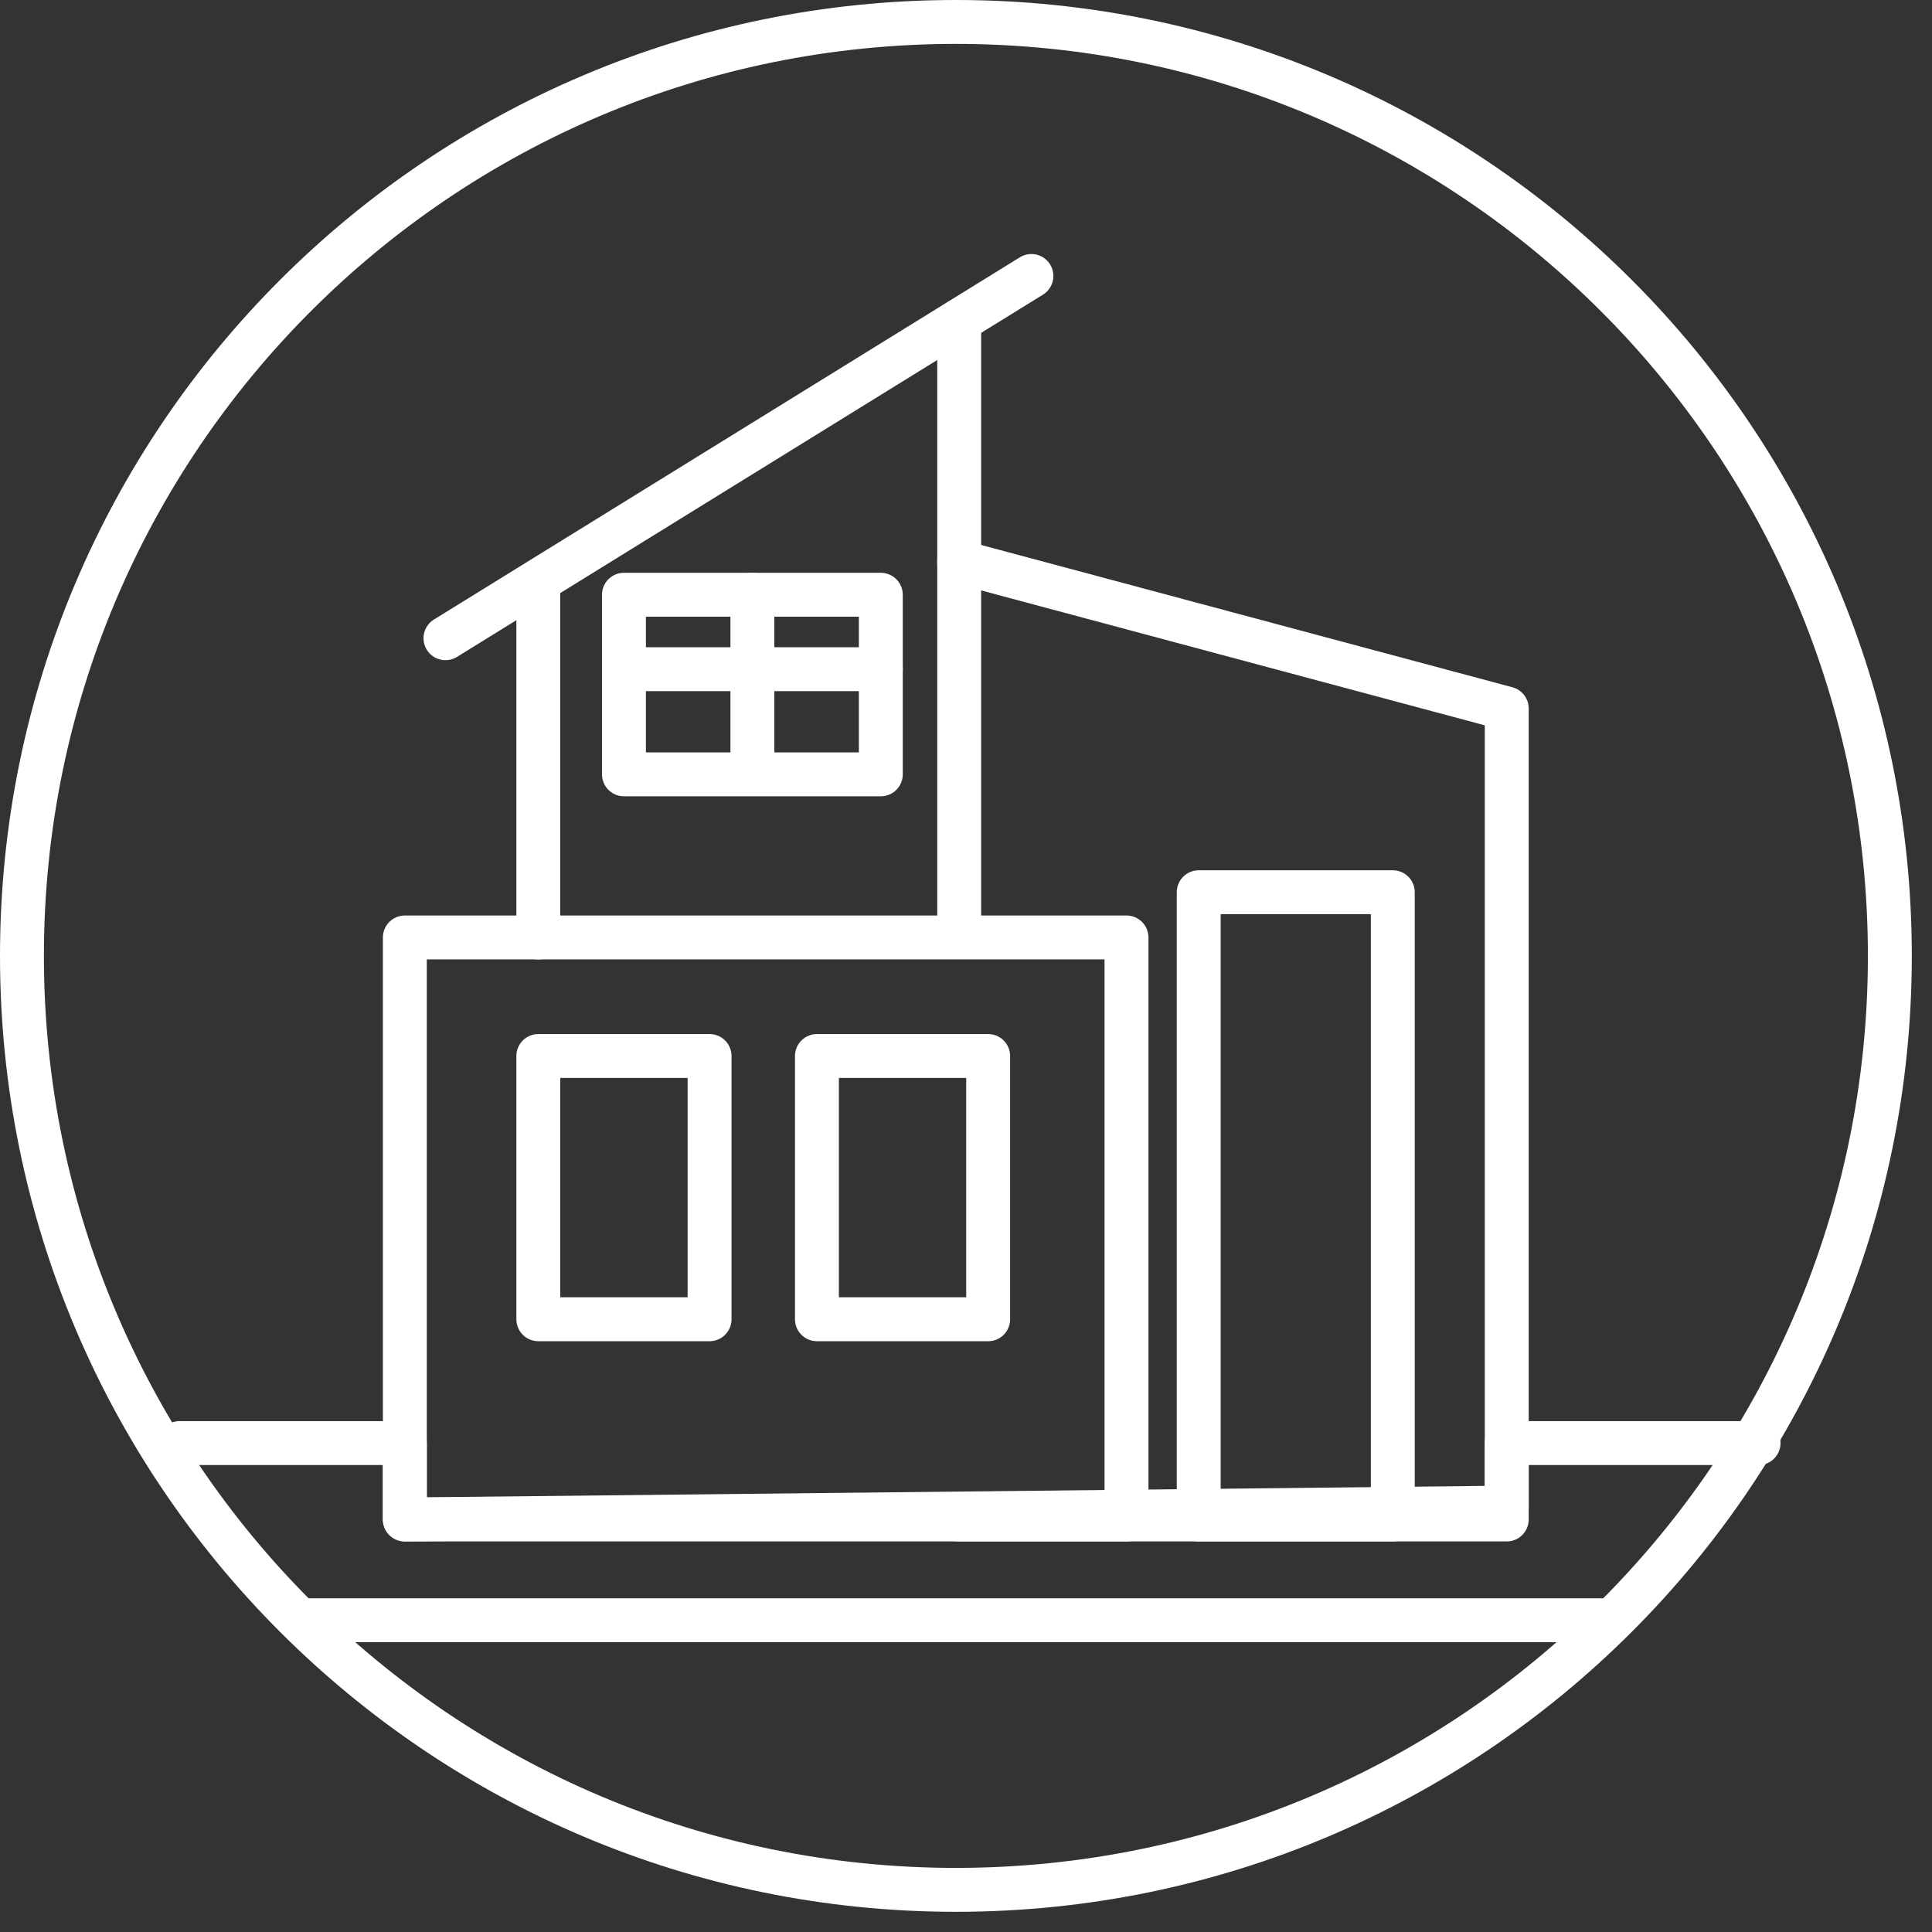 <?xml version="1.0" encoding="UTF-8"?> <svg xmlns="http://www.w3.org/2000/svg" width="88" height="88" viewBox="0 0 88 88" fill="none"><rect x="0" y="0" width="88" height="88" fill="#333333" stroke="none"/><g id="svg" clip-path="url(#clip0_1774_636)"><g id="Group"><g id="Group_2"><path id="Vector" d="M32.32 48.1H24.52V60.09H32.32V48.1Z" stroke="white" stroke-width="2" stroke-linecap="round" stroke-linejoin="round"></path><path id="Vector_2" d="M45.01 48.1H37.21V60.09H45.01V48.1Z" stroke="white" stroke-width="2" stroke-linecap="round" stroke-linejoin="round"></path><path id="Vector_3" d="M51.31 42.7H18.44V69.21H51.31V42.7Z" stroke="white" stroke-width="2" stroke-linecap="round" stroke-linejoin="round"></path><path id="Vector_4" d="M63.44 40.64H54.6V69.21H63.44V40.64Z" stroke="white" stroke-width="2" stroke-linecap="round" stroke-linejoin="round"></path><path id="Vector_5" d="M43.69 42.31V25.59L68.63 32.27V69.21H43.69" stroke="white" stroke-width="2" stroke-linecap="round" stroke-linejoin="round"></path><path id="Vector_6" d="M40.12 27.09H28.42V35.27H40.12V27.09Z" stroke="white" stroke-width="2" stroke-linecap="round" stroke-linejoin="round"></path><path id="Vector_7" d="M34.27 27.09V34.62" stroke="white" stroke-width="2" stroke-linecap="round" stroke-linejoin="round"></path><path id="Vector_8" d="M28.42 30.48H40.12" stroke="white" stroke-width="2" stroke-linecap="round" stroke-linejoin="round"></path><path id="Vector_9" d="M20.29 29.07L46.98 12.57" stroke="white" stroke-width="2" stroke-linecap="round" stroke-linejoin="round"></path><path id="Vector_10" d="M43.69 14.61V25.59" stroke="white" stroke-width="2" stroke-linecap="round" stroke-linejoin="round"></path><path id="Vector_11" d="M24.52 26.54V42.7" stroke="white" stroke-width="2" stroke-linecap="round" stroke-linejoin="round"></path></g><path id="Vector_12" d="M43.54 86.08C67.034 86.08 86.08 67.034 86.08 43.54C86.08 20.046 67.034 1 43.54 1C20.046 1 1 20.046 1 43.54C1 67.034 20.046 86.08 43.54 86.08Z" stroke="white" stroke-width="2" stroke-linecap="round" stroke-linejoin="round"></path></g><path id="Vector_13" d="M8.18 65.73H18.44V69.21L68.63 68.67V65.73H80.1" stroke="white" stroke-width="2" stroke-linecap="round" stroke-linejoin="round"></path><path id="Vector_14" d="M73.12 73.8H14.16" stroke="white" stroke-width="2" stroke-linecap="round" stroke-linejoin="round"></path></g><defs><clipPath id="clip0_1774_636"><rect width="87.07" height="87.07" fill="white"></rect></clipPath></defs></svg> 